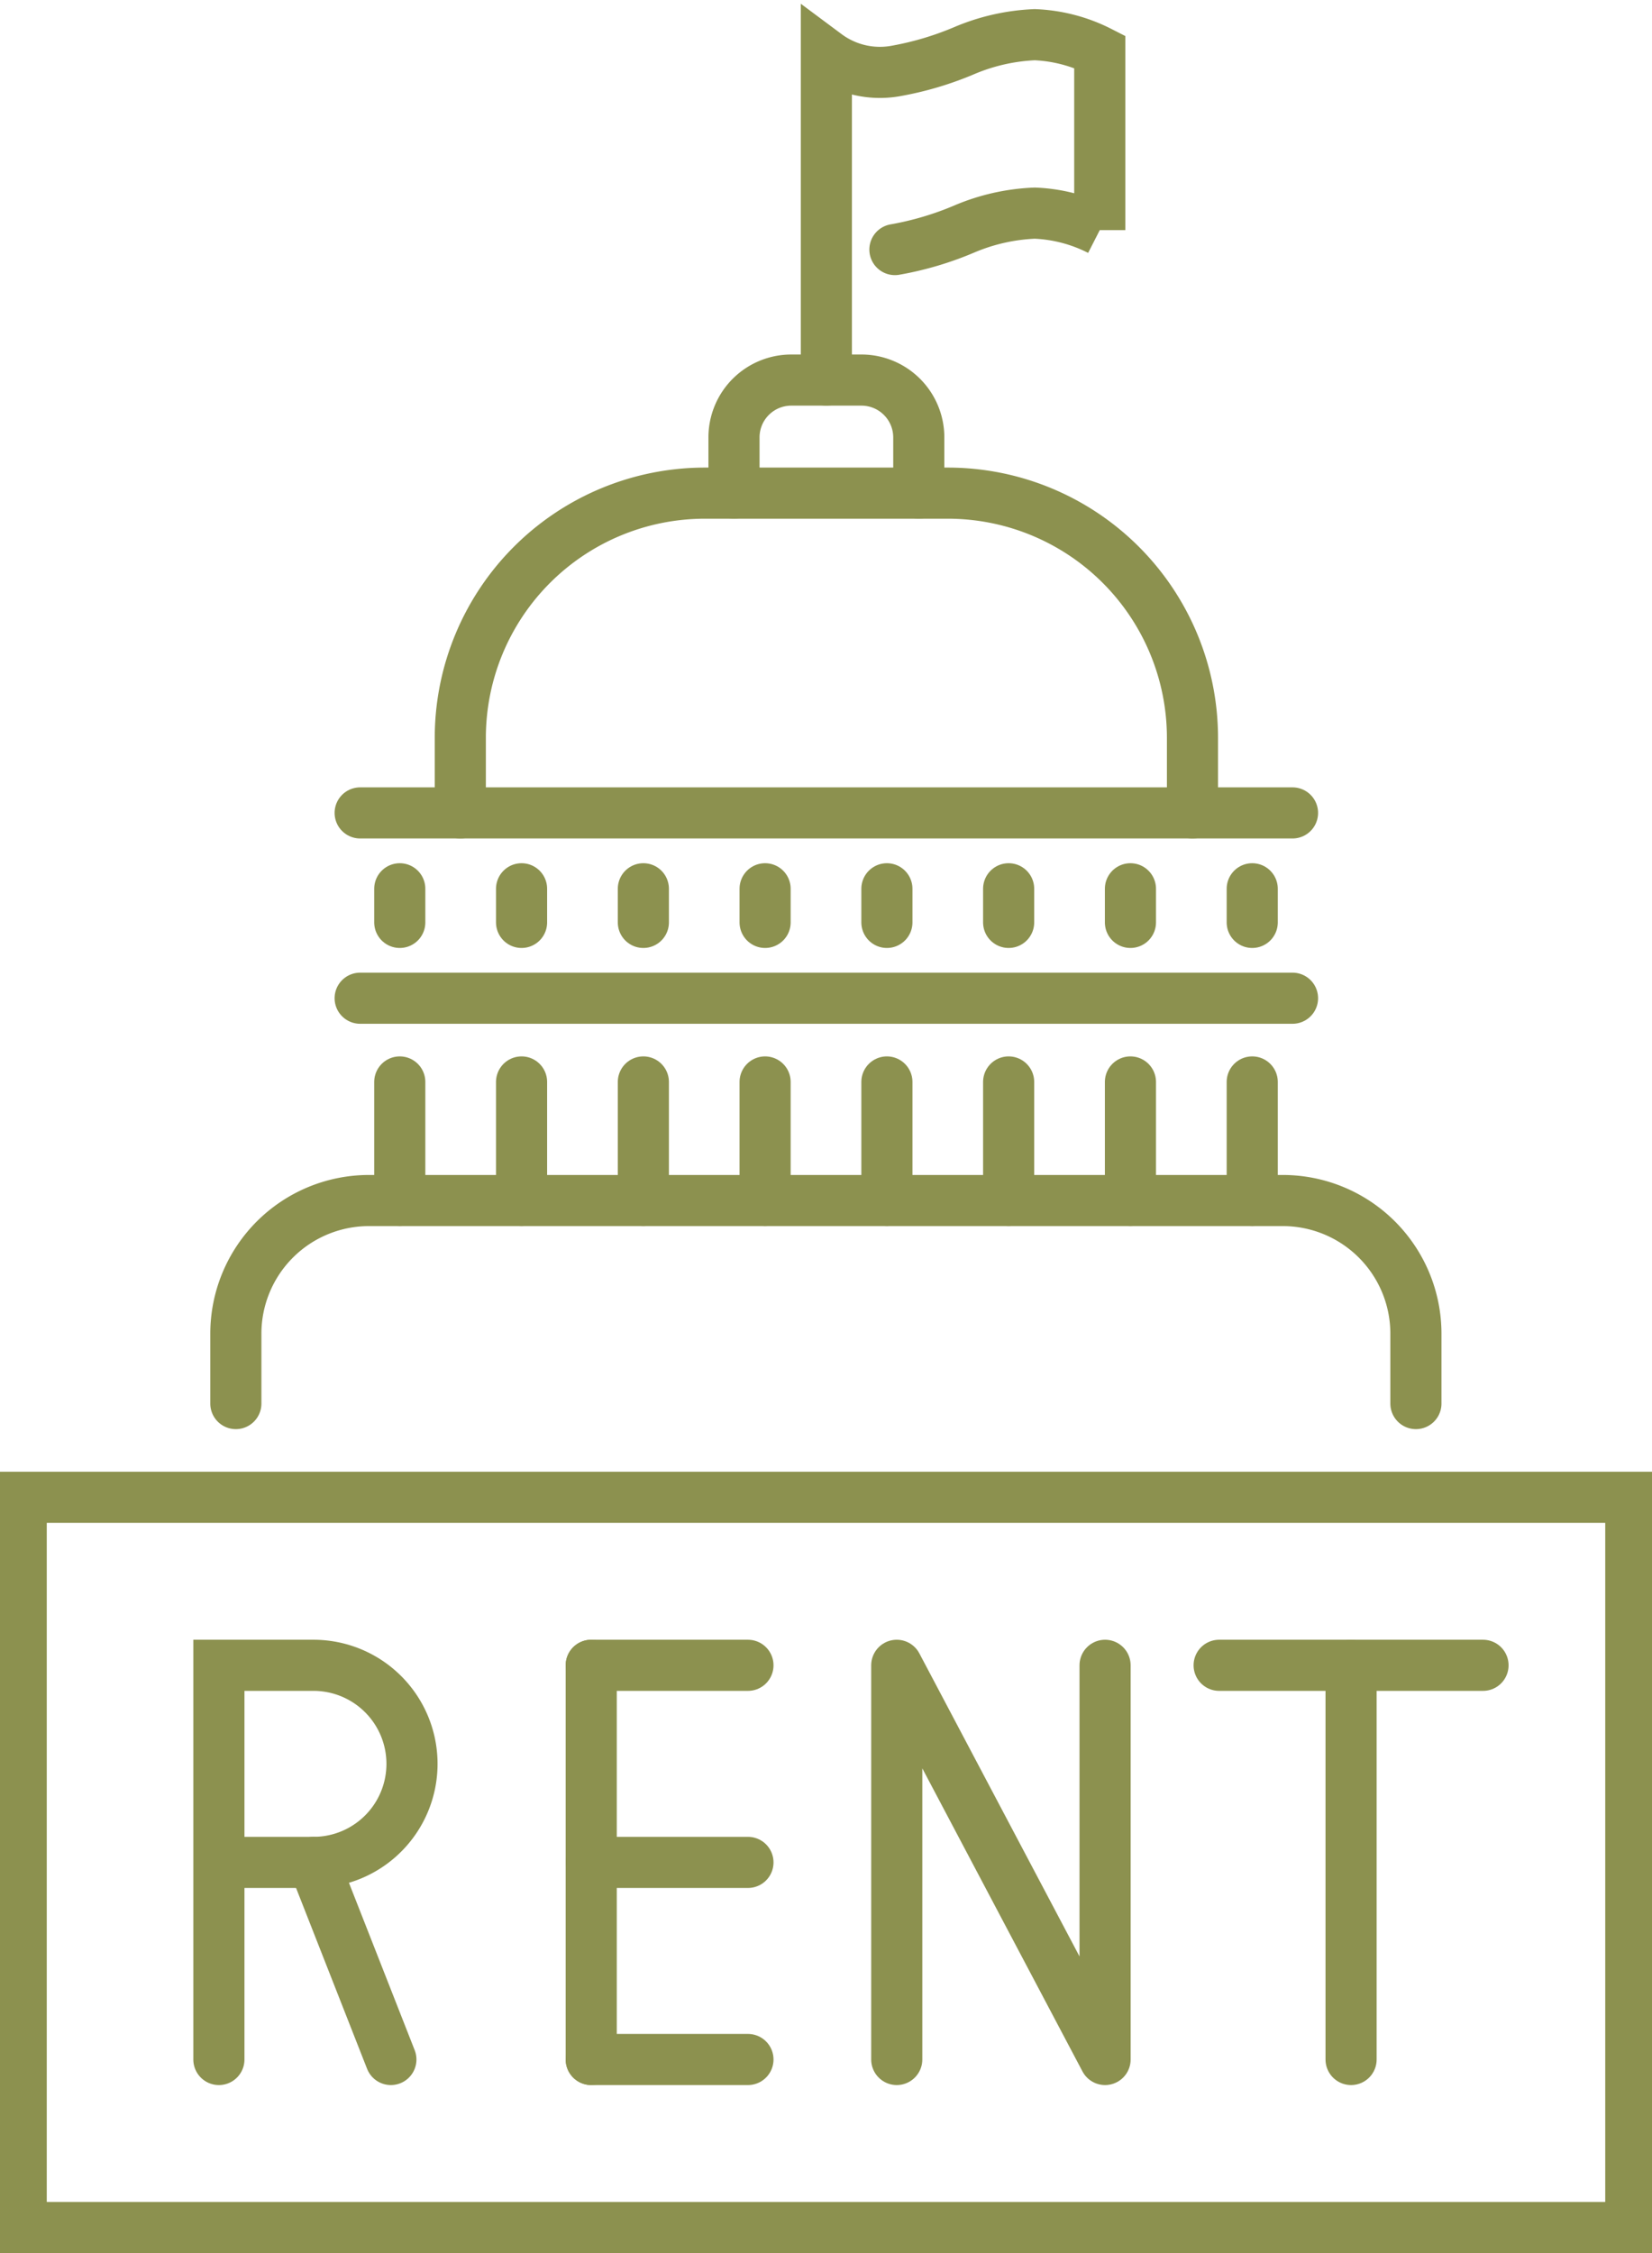 <svg preserveAspectRatio="xMidYMid slice" xmlns="http://www.w3.org/2000/svg" width="88px" height="120px" viewBox="0 0 34.375 46.629">
  <g id="Gruppe_11957" data-name="Gruppe 11957" transform="translate(-1602.372 -1804.414)">
    <g id="Gruppe_11956" data-name="Gruppe 11956">
      <g id="Gruppe_11953" data-name="Gruppe 11953">
        <g id="Gruppe_11952" data-name="Gruppe 11952">
          <path id="Pfad_11343" data-name="Pfad 11343" d="M1627.145,1821.238v-1.554a5.065,5.065,0,0,0-5.065-5.064h-5.026a5.064,5.064,0,0,0-5.064,5.064v1.554" fill="none" stroke="#8c914f" stroke-linecap="round" stroke-miterlimit="10" stroke-width="1.058"/>
          <g id="Gruppe_11949" data-name="Gruppe 11949">
            <line id="Linie_5267" data-name="Linie 5267" x2="19.299" transform="translate(1609.917 1821.238)" fill="none" stroke="#8c914f" stroke-linecap="round" stroke-miterlimit="10" stroke-width="1.058"/>
            <line id="Linie_5268" data-name="Linie 5268" x2="19.299" transform="translate(1609.917 1825.073)" fill="none" stroke="#8c914f" stroke-linecap="round" stroke-miterlimit="10" stroke-width="1.058"/>
          </g>
          <g id="Gruppe_11950" data-name="Gruppe 11950">
            <line id="Linie_5269" data-name="Linie 5269" y2="0.696" transform="translate(1610.737 1822.808)" fill="none" stroke="#8c914f" stroke-linecap="round" stroke-miterlimit="10" stroke-width="1.058"/>
            <line id="Linie_5270" data-name="Linie 5270" y2="0.696" transform="translate(1613.258 1822.808)" fill="none" stroke="#8c914f" stroke-linecap="round" stroke-miterlimit="10" stroke-width="1.058"/>
            <line id="Linie_5271" data-name="Linie 5271" y2="0.696" transform="translate(1615.779 1822.808)" fill="none" stroke="#8c914f" stroke-linecap="round" stroke-miterlimit="10" stroke-width="1.058"/>
            <line id="Linie_5272" data-name="Linie 5272" y2="0.696" transform="translate(1618.299 1822.808)" fill="none" stroke="#8c914f" stroke-linecap="round" stroke-miterlimit="10" stroke-width="1.058"/>
            <line id="Linie_5273" data-name="Linie 5273" y2="0.696" transform="translate(1620.82 1822.808)" fill="none" stroke="#8c914f" stroke-linecap="round" stroke-miterlimit="10" stroke-width="1.058"/>
            <line id="Linie_5274" data-name="Linie 5274" y2="0.696" transform="translate(1623.34 1822.808)" fill="none" stroke="#8c914f" stroke-linecap="round" stroke-miterlimit="10" stroke-width="1.058"/>
            <line id="Linie_5275" data-name="Linie 5275" y2="0.696" transform="translate(1625.861 1822.808)" fill="none" stroke="#8c914f" stroke-linecap="round" stroke-miterlimit="10" stroke-width="1.058"/>
            <line id="Linie_5276" data-name="Linie 5276" y2="0.696" transform="translate(1628.382 1822.808)" fill="none" stroke="#8c914f" stroke-linecap="round" stroke-miterlimit="10" stroke-width="1.058"/>
          </g>
          <g id="Gruppe_11951" data-name="Gruppe 11951">
            <line id="Linie_5277" data-name="Linie 5277" y2="2.454" transform="translate(1610.737 1826.806)" fill="none" stroke="#8c914f" stroke-linecap="round" stroke-miterlimit="10" stroke-width="1.058"/>
            <line id="Linie_5278" data-name="Linie 5278" y2="2.454" transform="translate(1613.258 1826.806)" fill="none" stroke="#8c914f" stroke-linecap="round" stroke-miterlimit="10" stroke-width="1.058"/>
            <line id="Linie_5279" data-name="Linie 5279" y2="2.454" transform="translate(1615.779 1826.806)" fill="none" stroke="#8c914f" stroke-linecap="round" stroke-miterlimit="10" stroke-width="1.058"/>
            <line id="Linie_5280" data-name="Linie 5280" y2="2.454" transform="translate(1618.299 1826.806)" fill="none" stroke="#8c914f" stroke-linecap="round" stroke-miterlimit="10" stroke-width="1.058"/>
            <line id="Linie_5281" data-name="Linie 5281" y2="2.454" transform="translate(1620.82 1826.806)" fill="none" stroke="#8c914f" stroke-linecap="round" stroke-miterlimit="10" stroke-width="1.058"/>
            <line id="Linie_5282" data-name="Linie 5282" y2="2.454" transform="translate(1623.34 1826.806)" fill="none" stroke="#8c914f" stroke-linecap="round" stroke-miterlimit="10" stroke-width="1.058"/>
            <line id="Linie_5283" data-name="Linie 5283" y2="2.454" transform="translate(1625.861 1826.806)" fill="none" stroke="#8c914f" stroke-linecap="round" stroke-miterlimit="10" stroke-width="1.058"/>
            <line id="Linie_5284" data-name="Linie 5284" y2="2.454" transform="translate(1628.382 1826.806)" fill="none" stroke="#8c914f" stroke-linecap="round" stroke-miterlimit="10" stroke-width="1.058"/>
          </g>
          <path id="Pfad_11344" data-name="Pfad 11344" d="M1631.77,1833.462v-1.446a2.756,2.756,0,0,0-2.756-2.756H1610.1a2.756,2.756,0,0,0-2.756,2.756v1.446" fill="none" stroke="#8c914f" stroke-linecap="round" stroke-miterlimit="10" stroke-width="1.058"/>
          <path id="Pfad_11345" data-name="Pfad 11345" d="M1621.48,1814.62v-1.153a1.187,1.187,0,0,0-1.188-1.187h-1.45a1.186,1.186,0,0,0-1.187,1.187v1.153" fill="none" stroke="#8c914f" stroke-linecap="round" stroke-miterlimit="10" stroke-width="1.058"/>
        </g>
        <path id="Pfad_11346" data-name="Pfad 11346" d="M1619.567,1812.28v-6.735a1.856,1.856,0,0,0,1.419.341,6.582,6.582,0,0,0,1.437-.425,4.172,4.172,0,0,1,1.456-.329,3.253,3.253,0,0,1,1.347.352v3.693a3.236,3.236,0,0,0-1.347-.352,4.149,4.149,0,0,0-1.456.328,6.578,6.578,0,0,1-1.437.426" fill="none" stroke="#8c914f" stroke-linecap="round" stroke-miterlimit="10" stroke-width="1.058"/>
      </g>
      <g id="Gruppe_11955" data-name="Gruppe 11955">
        <rect id="Rechteck_2282" data-name="Rechteck 2282" width="33.317" height="15.112" transform="translate(1602.901 1835.402)" fill="none" stroke="#8c914f" stroke-linecap="round" stroke-miterlimit="10" stroke-width="1.058"/>
        <g id="Gruppe_11954" data-name="Gruppe 11954">
          <path id="Pfad_11347" data-name="Pfad 11347" d="M1606.993,1842.958h1.958a2.039,2.039,0,0,0,2.039-2.04h0a2.039,2.039,0,0,0-2.039-2.039h-1.958v8.158" fill="none" stroke="#8c914f" stroke-linecap="round" stroke-miterlimit="10" stroke-width="1.058"/>
          <line id="Linie_5285" data-name="Linie 5285" x2="1.602" y2="4.079" transform="translate(1608.951 1842.958)" fill="none" stroke="#8c914f" stroke-linecap="round" stroke-miterlimit="10" stroke-width="1.058"/>
          <line id="Linie_5286" data-name="Linie 5286" y2="8.158" transform="translate(1614.7 1838.879)" fill="none" stroke="#8c914f" stroke-linecap="round" stroke-miterlimit="10" stroke-width="1.058"/>
          <line id="Linie_5287" data-name="Linie 5287" x2="3.244" transform="translate(1614.7 1842.958)" fill="none" stroke="#8c914f" stroke-linecap="round" stroke-miterlimit="10" stroke-width="1.058"/>
          <line id="Linie_5288" data-name="Linie 5288" x2="3.244" transform="translate(1614.7 1838.879)" fill="none" stroke="#8c914f" stroke-linecap="round" stroke-miterlimit="10" stroke-width="1.058"/>
          <line id="Linie_5289" data-name="Linie 5289" x2="3.244" transform="translate(1614.7 1847.037)" fill="none" stroke="#8c914f" stroke-linecap="round" stroke-miterlimit="10" stroke-width="1.058"/>
          <path id="Pfad_11348" data-name="Pfad 11348" d="M1621.024,1847.037v-8.158l4.312,8.158v-8.158" fill="none" stroke="#8c914f" stroke-linecap="round" stroke-linejoin="round" stroke-width="1.058"/>
          <line id="Linie_5290" data-name="Linie 5290" y2="8.158" transform="translate(1630.428 1838.879)" fill="none" stroke="#8c914f" stroke-linecap="round" stroke-linejoin="round" stroke-width="1.058"/>
          <line id="Linie_5291" data-name="Linie 5291" x2="5.462" transform="translate(1627.697 1838.879)" fill="none" stroke="#8c914f" stroke-linecap="round" stroke-linejoin="round" stroke-width="1.058"/>
        </g>
      </g>
    </g>
  </g>
</svg>
